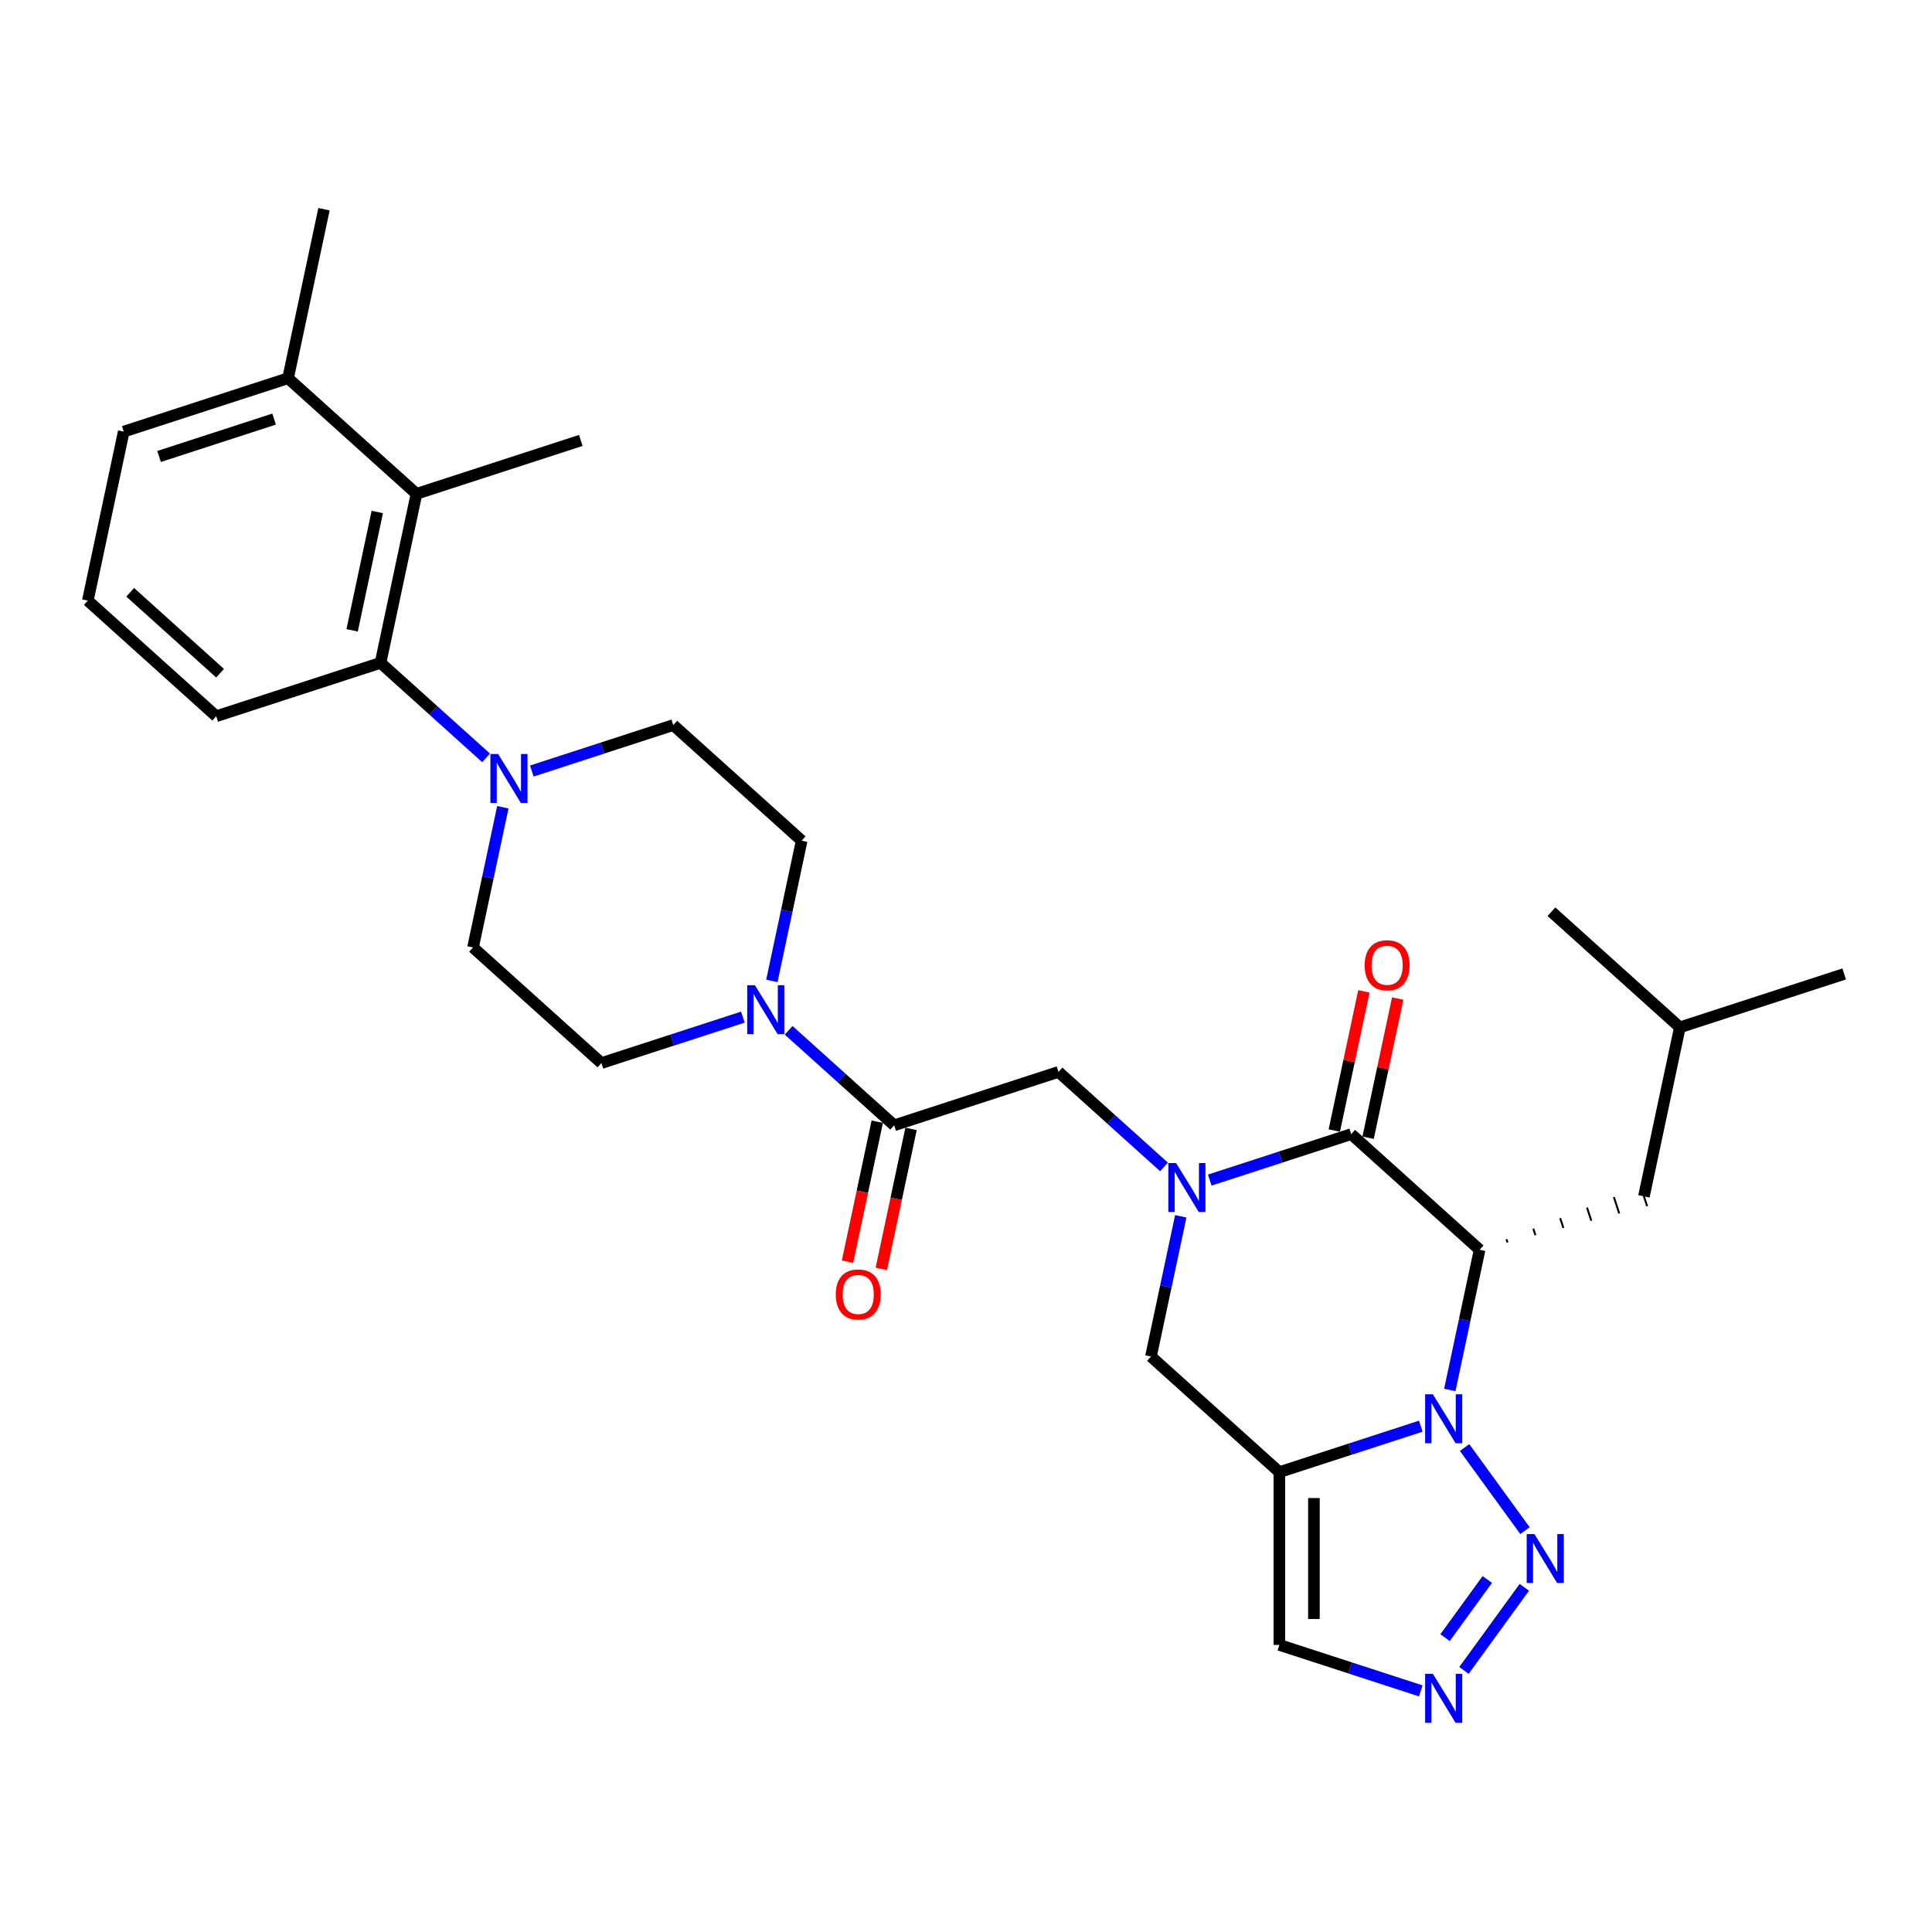 <?xml version='1.0' encoding='iso-8859-1'?>
<svg version='1.1' baseProfile='full'
              xmlns='http://www.w3.org/2000/svg'
                      xmlns:rdkit='http://www.rdkit.org/xml'
                      xmlns:xlink='http://www.w3.org/1999/xlink'
                  xml:space='preserve'
width='1000px' height='1000px' viewBox='0 0 1000 1000'>
<!-- END OF HEADER -->
<rect style='opacity:1.0;fill:#FFFFFF;stroke:none' width='1000' height='1000' x='0' y='0'> </rect>
<path class='bond-0' d='M 750.416,719.442 L 758.129,683.153' style='fill:none;fill-rule:evenodd;stroke:#0000FF;stroke-width:6px;stroke-linecap:butt;stroke-linejoin:miter;stroke-opacity:1' />
<path class='bond-0' d='M 758.129,683.153 L 765.843,646.864' style='fill:none;fill-rule:evenodd;stroke:#000000;stroke-width:6px;stroke-linecap:butt;stroke-linejoin:miter;stroke-opacity:1' />
<path class='bond-1' d='M 735.408,738.189 L 698.801,750.083' style='fill:none;fill-rule:evenodd;stroke:#0000FF;stroke-width:6px;stroke-linecap:butt;stroke-linejoin:miter;stroke-opacity:1' />
<path class='bond-1' d='M 698.801,750.083 L 662.194,761.978' style='fill:none;fill-rule:evenodd;stroke:#000000;stroke-width:6px;stroke-linecap:butt;stroke-linejoin:miter;stroke-opacity:1' />
<path class='bond-4' d='M 758.074,749.241 L 789.325,792.254' style='fill:none;fill-rule:evenodd;stroke:#0000FF;stroke-width:6px;stroke-linecap:butt;stroke-linejoin:miter;stroke-opacity:1' />
<path class='bond-3' d='M 765.843,646.864 L 699.382,587.023' style='fill:none;fill-rule:evenodd;stroke:#000000;stroke-width:6px;stroke-linecap:butt;stroke-linejoin:miter;stroke-opacity:1' />
<path class='bond-14' d='M 780.295,643.109 L 779.742,641.408' style='fill:none;fill-rule:evenodd;stroke:#000000;stroke-width:1.0px;stroke-linecap:butt;stroke-linejoin:miter;stroke-opacity:1' />
<path class='bond-14' d='M 794.747,639.353 L 793.641,635.951' style='fill:none;fill-rule:evenodd;stroke:#000000;stroke-width:1.0px;stroke-linecap:butt;stroke-linejoin:miter;stroke-opacity:1' />
<path class='bond-14' d='M 809.199,635.598 L 807.541,630.495' style='fill:none;fill-rule:evenodd;stroke:#000000;stroke-width:1.0px;stroke-linecap:butt;stroke-linejoin:miter;stroke-opacity:1' />
<path class='bond-14' d='M 823.651,631.843 L 821.44,625.038' style='fill:none;fill-rule:evenodd;stroke:#000000;stroke-width:1.0px;stroke-linecap:butt;stroke-linejoin:miter;stroke-opacity:1' />
<path class='bond-14' d='M 838.103,628.087 L 835.34,619.582' style='fill:none;fill-rule:evenodd;stroke:#000000;stroke-width:1.0px;stroke-linecap:butt;stroke-linejoin:miter;stroke-opacity:1' />
<path class='bond-14' d='M 852.555,624.332 L 849.239,614.125' style='fill:none;fill-rule:evenodd;stroke:#000000;stroke-width:1.0px;stroke-linecap:butt;stroke-linejoin:miter;stroke-opacity:1' />
<path class='bond-7' d='M 662.194,761.978 L 595.734,702.136' style='fill:none;fill-rule:evenodd;stroke:#000000;stroke-width:6px;stroke-linecap:butt;stroke-linejoin:miter;stroke-opacity:1' />
<path class='bond-11' d='M 662.194,761.978 L 662.194,851.409' style='fill:none;fill-rule:evenodd;stroke:#000000;stroke-width:6px;stroke-linecap:butt;stroke-linejoin:miter;stroke-opacity:1' />
<path class='bond-11' d='M 680.08,775.392 L 680.08,837.994' style='fill:none;fill-rule:evenodd;stroke:#000000;stroke-width:6px;stroke-linecap:butt;stroke-linejoin:miter;stroke-opacity:1' />
<path class='bond-2' d='M 611.16,629.558 L 603.447,665.847' style='fill:none;fill-rule:evenodd;stroke:#0000FF;stroke-width:6px;stroke-linecap:butt;stroke-linejoin:miter;stroke-opacity:1' />
<path class='bond-2' d='M 603.447,665.847 L 595.734,702.136' style='fill:none;fill-rule:evenodd;stroke:#000000;stroke-width:6px;stroke-linecap:butt;stroke-linejoin:miter;stroke-opacity:1' />
<path class='bond-12' d='M 602.487,603.997 L 575.177,579.407' style='fill:none;fill-rule:evenodd;stroke:#0000FF;stroke-width:6px;stroke-linecap:butt;stroke-linejoin:miter;stroke-opacity:1' />
<path class='bond-12' d='M 575.177,579.407 L 547.867,554.817' style='fill:none;fill-rule:evenodd;stroke:#000000;stroke-width:6px;stroke-linecap:butt;stroke-linejoin:miter;stroke-opacity:1' />
<path class='bond-31' d='M 626.168,610.811 L 662.775,598.917' style='fill:none;fill-rule:evenodd;stroke:#0000FF;stroke-width:6px;stroke-linecap:butt;stroke-linejoin:miter;stroke-opacity:1' />
<path class='bond-31' d='M 662.775,598.917 L 699.382,587.023' style='fill:none;fill-rule:evenodd;stroke:#000000;stroke-width:6px;stroke-linecap:butt;stroke-linejoin:miter;stroke-opacity:1' />
<path class='bond-15' d='M 708.13,588.882 L 715.786,552.862' style='fill:none;fill-rule:evenodd;stroke:#000000;stroke-width:6px;stroke-linecap:butt;stroke-linejoin:miter;stroke-opacity:1' />
<path class='bond-15' d='M 715.786,552.862 L 723.443,516.841' style='fill:none;fill-rule:evenodd;stroke:#FF0000;stroke-width:6px;stroke-linecap:butt;stroke-linejoin:miter;stroke-opacity:1' />
<path class='bond-15' d='M 690.634,585.163 L 698.291,549.143' style='fill:none;fill-rule:evenodd;stroke:#000000;stroke-width:6px;stroke-linecap:butt;stroke-linejoin:miter;stroke-opacity:1' />
<path class='bond-15' d='M 698.291,549.143 L 705.947,513.122' style='fill:none;fill-rule:evenodd;stroke:#FF0000;stroke-width:6px;stroke-linecap:butt;stroke-linejoin:miter;stroke-opacity:1' />
<path class='bond-5' d='M 788.99,821.593 L 757.739,864.606' style='fill:none;fill-rule:evenodd;stroke:#0000FF;stroke-width:6px;stroke-linecap:butt;stroke-linejoin:miter;stroke-opacity:1' />
<path class='bond-5' d='M 769.832,817.531 L 747.956,847.641' style='fill:none;fill-rule:evenodd;stroke:#0000FF;stroke-width:6px;stroke-linecap:butt;stroke-linejoin:miter;stroke-opacity:1' />
<path class='bond-30' d='M 735.408,875.198 L 698.801,863.303' style='fill:none;fill-rule:evenodd;stroke:#0000FF;stroke-width:6px;stroke-linecap:butt;stroke-linejoin:miter;stroke-opacity:1' />
<path class='bond-30' d='M 698.801,863.303 L 662.194,851.409' style='fill:none;fill-rule:evenodd;stroke:#000000;stroke-width:6px;stroke-linecap:butt;stroke-linejoin:miter;stroke-opacity:1' />
<path class='bond-6' d='M 462.812,582.453 L 547.867,554.817' style='fill:none;fill-rule:evenodd;stroke:#000000;stroke-width:6px;stroke-linecap:butt;stroke-linejoin:miter;stroke-opacity:1' />
<path class='bond-8' d='M 462.812,582.453 L 435.502,557.863' style='fill:none;fill-rule:evenodd;stroke:#000000;stroke-width:6px;stroke-linecap:butt;stroke-linejoin:miter;stroke-opacity:1' />
<path class='bond-8' d='M 435.502,557.863 L 408.192,533.273' style='fill:none;fill-rule:evenodd;stroke:#0000FF;stroke-width:6px;stroke-linecap:butt;stroke-linejoin:miter;stroke-opacity:1' />
<path class='bond-20' d='M 454.065,580.594 L 446.366,616.811' style='fill:none;fill-rule:evenodd;stroke:#000000;stroke-width:6px;stroke-linecap:butt;stroke-linejoin:miter;stroke-opacity:1' />
<path class='bond-20' d='M 446.366,616.811 L 438.668,653.029' style='fill:none;fill-rule:evenodd;stroke:#FF0000;stroke-width:6px;stroke-linecap:butt;stroke-linejoin:miter;stroke-opacity:1' />
<path class='bond-20' d='M 471.56,584.313 L 463.862,620.53' style='fill:none;fill-rule:evenodd;stroke:#000000;stroke-width:6px;stroke-linecap:butt;stroke-linejoin:miter;stroke-opacity:1' />
<path class='bond-20' d='M 463.862,620.53 L 456.163,656.748' style='fill:none;fill-rule:evenodd;stroke:#FF0000;stroke-width:6px;stroke-linecap:butt;stroke-linejoin:miter;stroke-opacity:1' />
<path class='bond-16' d='M 399.519,507.713 L 407.232,471.423' style='fill:none;fill-rule:evenodd;stroke:#0000FF;stroke-width:6px;stroke-linecap:butt;stroke-linejoin:miter;stroke-opacity:1' />
<path class='bond-16' d='M 407.232,471.423 L 414.945,435.134' style='fill:none;fill-rule:evenodd;stroke:#000000;stroke-width:6px;stroke-linecap:butt;stroke-linejoin:miter;stroke-opacity:1' />
<path class='bond-17' d='M 384.511,526.459 L 347.904,538.353' style='fill:none;fill-rule:evenodd;stroke:#0000FF;stroke-width:6px;stroke-linecap:butt;stroke-linejoin:miter;stroke-opacity:1' />
<path class='bond-17' d='M 347.904,538.353 L 311.297,550.248' style='fill:none;fill-rule:evenodd;stroke:#000000;stroke-width:6px;stroke-linecap:butt;stroke-linejoin:miter;stroke-opacity:1' />
<path class='bond-9' d='M 260.263,417.828 L 252.55,454.117' style='fill:none;fill-rule:evenodd;stroke:#0000FF;stroke-width:6px;stroke-linecap:butt;stroke-linejoin:miter;stroke-opacity:1' />
<path class='bond-9' d='M 252.55,454.117 L 244.836,490.406' style='fill:none;fill-rule:evenodd;stroke:#000000;stroke-width:6px;stroke-linecap:butt;stroke-linejoin:miter;stroke-opacity:1' />
<path class='bond-10' d='M 251.59,392.267 L 224.28,367.678' style='fill:none;fill-rule:evenodd;stroke:#0000FF;stroke-width:6px;stroke-linecap:butt;stroke-linejoin:miter;stroke-opacity:1' />
<path class='bond-10' d='M 224.28,367.678 L 196.97,343.088' style='fill:none;fill-rule:evenodd;stroke:#000000;stroke-width:6px;stroke-linecap:butt;stroke-linejoin:miter;stroke-opacity:1' />
<path class='bond-32' d='M 275.271,399.082 L 311.878,387.187' style='fill:none;fill-rule:evenodd;stroke:#0000FF;stroke-width:6px;stroke-linecap:butt;stroke-linejoin:miter;stroke-opacity:1' />
<path class='bond-32' d='M 311.878,387.187 L 348.485,375.293' style='fill:none;fill-rule:evenodd;stroke:#000000;stroke-width:6px;stroke-linecap:butt;stroke-linejoin:miter;stroke-opacity:1' />
<path class='bond-13' d='M 196.97,343.088 L 215.564,255.61' style='fill:none;fill-rule:evenodd;stroke:#000000;stroke-width:6px;stroke-linecap:butt;stroke-linejoin:miter;stroke-opacity:1' />
<path class='bond-13' d='M 182.263,326.247 L 195.279,265.013' style='fill:none;fill-rule:evenodd;stroke:#000000;stroke-width:6px;stroke-linecap:butt;stroke-linejoin:miter;stroke-opacity:1' />
<path class='bond-22' d='M 196.97,343.088 L 111.915,370.723' style='fill:none;fill-rule:evenodd;stroke:#000000;stroke-width:6px;stroke-linecap:butt;stroke-linejoin:miter;stroke-opacity:1' />
<path class='bond-21' d='M 215.564,255.61 L 149.103,195.769' style='fill:none;fill-rule:evenodd;stroke:#000000;stroke-width:6px;stroke-linecap:butt;stroke-linejoin:miter;stroke-opacity:1' />
<path class='bond-23' d='M 215.564,255.61 L 300.618,227.974' style='fill:none;fill-rule:evenodd;stroke:#000000;stroke-width:6px;stroke-linecap:butt;stroke-linejoin:miter;stroke-opacity:1' />
<path class='bond-24' d='M 850.897,619.228 L 869.491,531.751' style='fill:none;fill-rule:evenodd;stroke:#000000;stroke-width:6px;stroke-linecap:butt;stroke-linejoin:miter;stroke-opacity:1' />
<path class='bond-19' d='M 414.945,435.134 L 348.485,375.293' style='fill:none;fill-rule:evenodd;stroke:#000000;stroke-width:6px;stroke-linecap:butt;stroke-linejoin:miter;stroke-opacity:1' />
<path class='bond-18' d='M 311.297,550.248 L 244.836,490.406' style='fill:none;fill-rule:evenodd;stroke:#000000;stroke-width:6px;stroke-linecap:butt;stroke-linejoin:miter;stroke-opacity:1' />
<path class='bond-27' d='M 149.103,195.769 L 167.697,108.291' style='fill:none;fill-rule:evenodd;stroke:#000000;stroke-width:6px;stroke-linecap:butt;stroke-linejoin:miter;stroke-opacity:1' />
<path class='bond-33' d='M 149.103,195.769 L 64.048,223.405' style='fill:none;fill-rule:evenodd;stroke:#000000;stroke-width:6px;stroke-linecap:butt;stroke-linejoin:miter;stroke-opacity:1' />
<path class='bond-33' d='M 141.872,216.925 L 82.334,236.27' style='fill:none;fill-rule:evenodd;stroke:#000000;stroke-width:6px;stroke-linecap:butt;stroke-linejoin:miter;stroke-opacity:1' />
<path class='bond-25' d='M 111.915,370.723 L 45.455,310.882' style='fill:none;fill-rule:evenodd;stroke:#000000;stroke-width:6px;stroke-linecap:butt;stroke-linejoin:miter;stroke-opacity:1' />
<path class='bond-25' d='M 113.914,348.455 L 67.392,306.566' style='fill:none;fill-rule:evenodd;stroke:#000000;stroke-width:6px;stroke-linecap:butt;stroke-linejoin:miter;stroke-opacity:1' />
<path class='bond-28' d='M 869.491,531.751 L 954.545,504.115' style='fill:none;fill-rule:evenodd;stroke:#000000;stroke-width:6px;stroke-linecap:butt;stroke-linejoin:miter;stroke-opacity:1' />
<path class='bond-29' d='M 869.491,531.751 L 803.03,471.91' style='fill:none;fill-rule:evenodd;stroke:#000000;stroke-width:6px;stroke-linecap:butt;stroke-linejoin:miter;stroke-opacity:1' />
<path class='bond-26' d='M 45.455,310.882 L 64.048,223.405' style='fill:none;fill-rule:evenodd;stroke:#000000;stroke-width:6px;stroke-linecap:butt;stroke-linejoin:miter;stroke-opacity:1' />
<path  class='atom-0' d='M 741.65 721.678
L 749.95 735.093
Q 750.772 736.416, 752.096 738.813
Q 753.419 741.21, 753.491 741.353
L 753.491 721.678
L 756.854 721.678
L 756.854 747.005
L 753.384 747.005
L 744.476 732.338
Q 743.439 730.621, 742.33 728.654
Q 741.257 726.686, 740.935 726.078
L 740.935 747.005
L 737.644 747.005
L 737.644 721.678
L 741.65 721.678
' fill='#0000FF'/>
<path  class='atom-3' d='M 608.729 601.995
L 617.028 615.41
Q 617.851 616.734, 619.175 619.13
Q 620.498 621.527, 620.57 621.67
L 620.57 601.995
L 623.932 601.995
L 623.932 627.322
L 620.462 627.322
L 611.555 612.656
Q 610.518 610.938, 609.409 608.971
Q 608.335 607.003, 608.014 606.395
L 608.014 627.322
L 604.722 627.322
L 604.722 601.995
L 608.729 601.995
' fill='#0000FF'/>
<path  class='atom-5' d='M 794.217 794.03
L 802.516 807.445
Q 803.339 808.768, 804.662 811.165
Q 805.986 813.562, 806.058 813.705
L 806.058 794.03
L 809.42 794.03
L 809.42 819.357
L 805.95 819.357
L 797.043 804.69
Q 796.005 802.973, 794.897 801.005
Q 793.823 799.038, 793.501 798.43
L 793.501 819.357
L 790.21 819.357
L 790.21 794.03
L 794.217 794.03
' fill='#0000FF'/>
<path  class='atom-6' d='M 741.65 866.381
L 749.95 879.796
Q 750.772 881.12, 752.096 883.517
Q 753.419 885.913, 753.491 886.056
L 753.491 866.381
L 756.854 866.381
L 756.854 891.709
L 753.384 891.709
L 744.476 877.042
Q 743.439 875.325, 742.33 873.357
Q 741.257 871.39, 740.935 870.782
L 740.935 891.709
L 737.644 891.709
L 737.644 866.381
L 741.65 866.381
' fill='#0000FF'/>
<path  class='atom-9' d='M 390.753 509.948
L 399.052 523.363
Q 399.875 524.687, 401.199 527.083
Q 402.522 529.48, 402.594 529.623
L 402.594 509.948
L 405.957 509.948
L 405.957 535.275
L 402.487 535.275
L 393.579 520.609
Q 392.542 518.891, 391.433 516.924
Q 390.36 514.956, 390.038 514.348
L 390.038 535.275
L 386.747 535.275
L 386.747 509.948
L 390.753 509.948
' fill='#0000FF'/>
<path  class='atom-10' d='M 257.832 390.265
L 266.131 403.68
Q 266.954 405.004, 268.278 407.401
Q 269.601 409.797, 269.673 409.94
L 269.673 390.265
L 273.035 390.265
L 273.035 415.592
L 269.565 415.592
L 260.658 400.926
Q 259.621 399.209, 258.512 397.241
Q 257.438 395.274, 257.116 394.665
L 257.116 415.592
L 253.825 415.592
L 253.825 390.265
L 257.832 390.265
' fill='#0000FF'/>
<path  class='atom-16' d='M 706.35 499.617
Q 706.35 493.536, 709.355 490.137
Q 712.359 486.739, 717.976 486.739
Q 723.592 486.739, 726.597 490.137
Q 729.602 493.536, 729.602 499.617
Q 729.602 505.77, 726.561 509.276
Q 723.521 512.746, 717.976 512.746
Q 712.395 512.746, 709.355 509.276
Q 706.35 505.806, 706.35 499.617
M 717.976 509.884
Q 721.839 509.884, 723.914 507.308
Q 726.025 504.697, 726.025 499.617
Q 726.025 494.645, 723.914 492.141
Q 721.839 489.601, 717.976 489.601
Q 714.112 489.601, 712.002 492.105
Q 709.927 494.609, 709.927 499.617
Q 709.927 504.733, 712.002 507.308
Q 714.112 509.884, 717.976 509.884
' fill='#FF0000'/>
<path  class='atom-21' d='M 432.592 670.002
Q 432.592 663.921, 435.597 660.522
Q 438.602 657.124, 444.218 657.124
Q 449.835 657.124, 452.84 660.522
Q 455.844 663.921, 455.844 670.002
Q 455.844 676.155, 452.804 679.661
Q 449.763 683.131, 444.218 683.131
Q 438.638 683.131, 435.597 679.661
Q 432.592 676.191, 432.592 670.002
M 444.218 680.269
Q 448.082 680.269, 450.157 677.693
Q 452.267 675.082, 452.267 670.002
Q 452.267 665.03, 450.157 662.526
Q 448.082 659.986, 444.218 659.986
Q 440.355 659.986, 438.244 662.49
Q 436.17 664.994, 436.17 670.002
Q 436.17 675.118, 438.244 677.693
Q 440.355 680.269, 444.218 680.269
' fill='#FF0000'/>
</svg>

